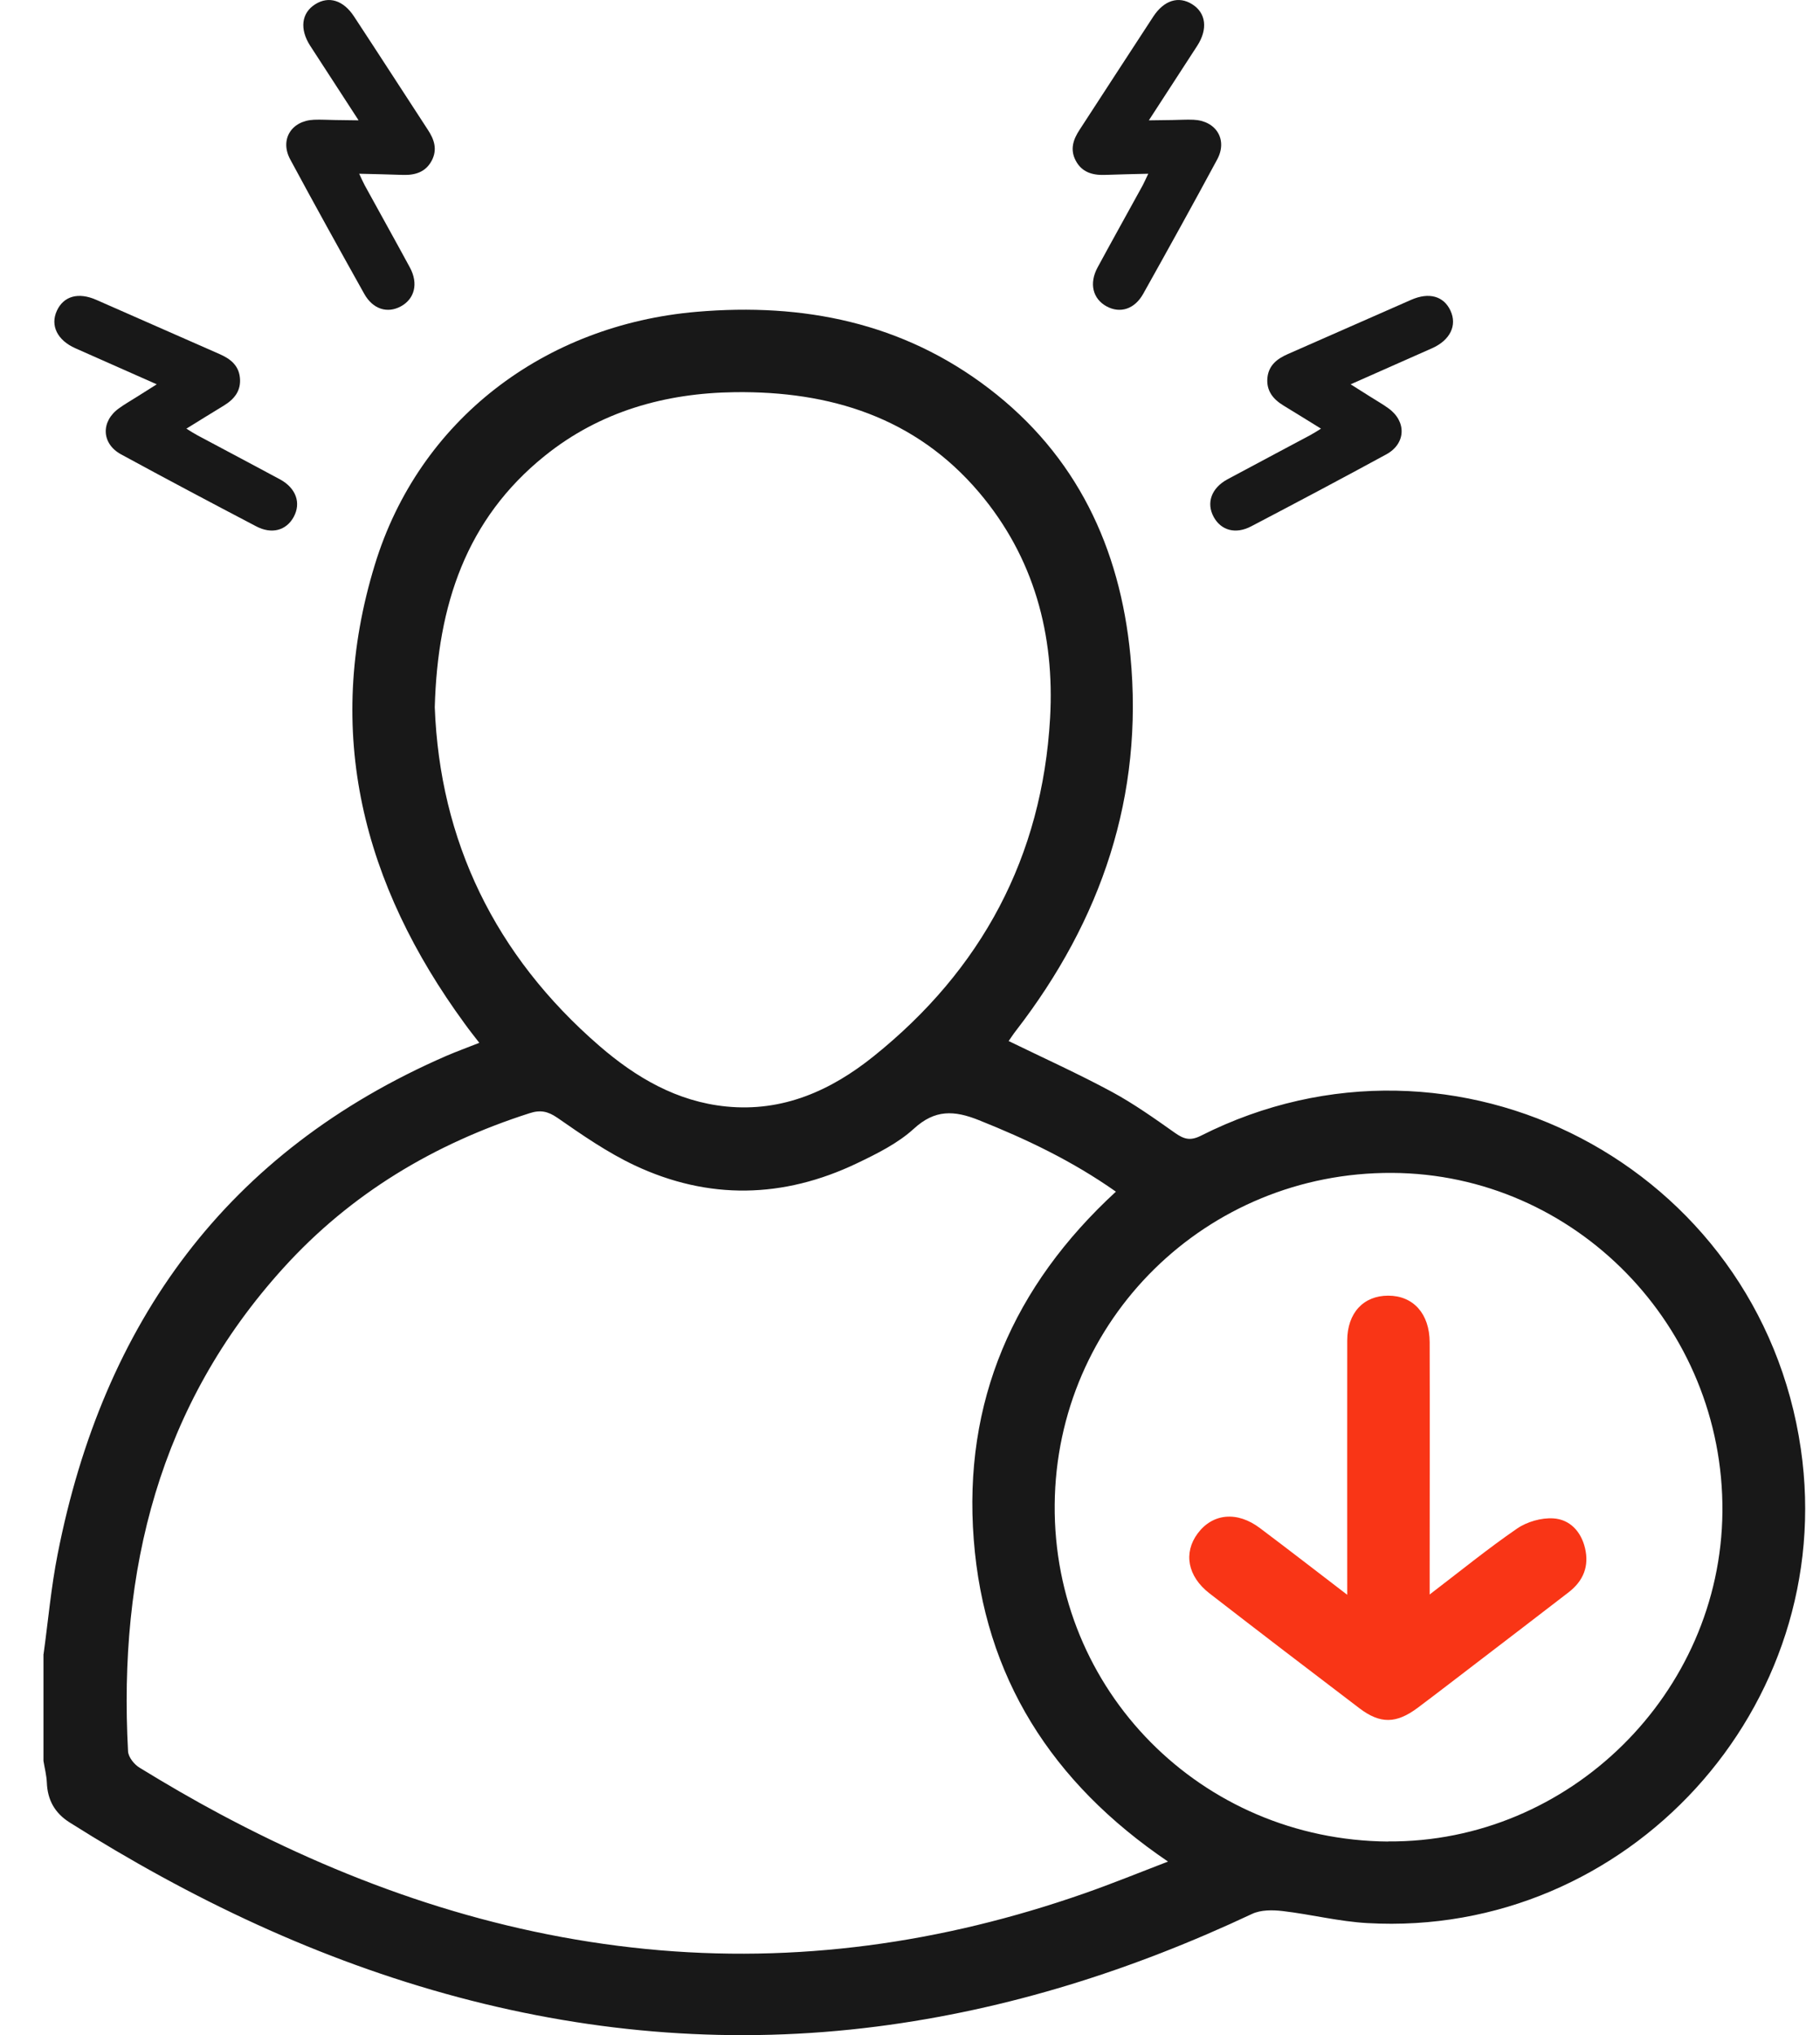 <svg xmlns="http://www.w3.org/2000/svg" width="34" height="38" viewBox="0 0 34 38" fill="none"><path d="M0.814 30.886C0.9 30.263 0.955 29.635 1.077 29.019C1.927 24.696 4.232 21.501 8.338 19.716C8.524 19.636 8.714 19.567 8.954 19.472C8.853 19.342 8.764 19.23 8.68 19.113C6.782 16.518 6.042 13.678 7.003 10.543C7.828 7.845 10.165 6.065 13.018 5.822C15.009 5.652 16.863 6.023 18.474 7.254C20.11 8.503 20.923 10.224 21.117 12.238C21.369 14.86 20.576 17.179 18.98 19.245C18.928 19.311 18.883 19.382 18.843 19.439C19.495 19.756 20.143 20.049 20.77 20.387C21.182 20.61 21.568 20.884 21.953 21.156C22.118 21.271 22.235 21.307 22.434 21.207C27.188 18.807 32.873 21.775 33.642 27.055C34.343 31.872 30.41 36.183 25.548 35.909C25.016 35.88 24.492 35.746 23.962 35.684C23.774 35.662 23.555 35.66 23.391 35.737C21.159 36.786 18.837 37.525 16.384 37.84C13.737 38.179 11.131 37.978 8.557 37.292C5.96 36.599 3.565 35.459 1.3 34.029C1.023 33.854 0.887 33.609 0.875 33.284C0.869 33.149 0.834 33.016 0.812 32.88C0.812 32.215 0.812 31.552 0.812 30.888L0.814 30.886ZM20.845 22.25C20.026 21.674 19.171 21.269 18.284 20.915C17.825 20.732 17.467 20.714 17.073 21.075C16.771 21.351 16.382 21.543 16.008 21.722C14.634 22.378 13.237 22.41 11.856 21.76C11.348 21.521 10.877 21.194 10.413 20.872C10.232 20.748 10.093 20.721 9.891 20.787C8.111 21.357 6.555 22.286 5.297 23.673C2.968 26.239 2.21 29.324 2.392 32.701C2.398 32.811 2.509 32.95 2.612 33.01C3.105 33.312 3.603 33.602 4.113 33.874C6.61 35.206 9.244 36.114 12.073 36.393C14.877 36.669 17.601 36.283 20.255 35.355C20.762 35.178 21.263 34.974 21.82 34.76C19.643 33.286 18.388 31.308 18.191 28.749C17.991 26.175 18.927 24.016 20.85 22.248L20.845 22.25ZM8.122 13.206C8.216 15.696 9.242 17.839 11.2 19.532C11.883 20.122 12.647 20.569 13.566 20.661C14.621 20.767 15.522 20.365 16.32 19.724C18.34 18.104 19.469 15.999 19.617 13.409C19.705 11.853 19.317 10.406 18.291 9.195C17.1 7.791 15.504 7.301 13.73 7.323C12.43 7.339 11.207 7.681 10.174 8.514C8.714 9.69 8.175 11.289 8.122 13.206ZM25.931 34.384C29.316 34.409 32.147 31.62 32.177 28.23C32.206 24.77 29.426 21.917 26.005 21.901C22.538 21.883 19.732 24.641 19.703 28.095C19.674 31.565 22.439 34.36 25.933 34.386L25.931 34.384Z" fill="#181818"></path><path d="M25.168 29.777C25.168 28.135 25.166 26.584 25.168 25.034C25.168 24.517 25.471 24.193 25.933 24.193C26.401 24.193 26.706 24.529 26.708 25.064C26.712 26.498 26.708 27.932 26.708 29.366C26.708 29.479 26.708 29.593 26.708 29.773C27.287 29.331 27.798 28.915 28.341 28.542C28.527 28.414 28.796 28.338 29.018 28.352C29.325 28.371 29.535 28.593 29.61 28.906C29.691 29.244 29.579 29.518 29.309 29.728C28.733 30.173 28.154 30.614 27.577 31.056C27.212 31.335 26.849 31.616 26.48 31.892C26.085 32.186 25.784 32.192 25.398 31.899C24.461 31.187 23.526 30.473 22.596 29.753C22.183 29.434 22.105 28.994 22.375 28.632C22.655 28.257 23.113 28.213 23.537 28.533C24.063 28.928 24.584 29.331 25.166 29.777H25.168Z" fill="#F93516"></path><path d="M6.699 2.247C6.375 1.748 6.085 1.302 5.795 0.855C5.594 0.544 5.63 0.241 5.89 0.079C6.143 -0.08 6.416 0.004 6.616 0.311C7.077 1.012 7.532 1.717 7.99 2.419C8.111 2.601 8.175 2.787 8.067 2.996C7.954 3.213 7.758 3.273 7.528 3.266C7.267 3.257 7.004 3.251 6.71 3.244C6.753 3.335 6.781 3.399 6.814 3.461C7.095 3.973 7.38 4.483 7.658 4.996C7.818 5.294 7.747 5.58 7.488 5.721C7.236 5.858 6.964 5.774 6.803 5.484C6.337 4.651 5.875 3.818 5.422 2.977C5.223 2.608 5.442 2.254 5.866 2.236C5.997 2.23 6.129 2.24 6.26 2.241C6.39 2.243 6.52 2.245 6.699 2.247Z" fill="#181818"></path><path d="M2.926 7.175C2.384 6.934 1.896 6.718 1.408 6.503C1.07 6.353 0.935 6.077 1.063 5.801C1.189 5.529 1.463 5.451 1.799 5.599C2.568 5.935 3.334 6.276 4.103 6.612C4.303 6.7 4.459 6.821 4.482 7.054C4.506 7.299 4.375 7.456 4.179 7.575C3.955 7.71 3.734 7.849 3.482 8.004C3.567 8.057 3.626 8.095 3.688 8.128C4.203 8.404 4.72 8.675 5.233 8.952C5.531 9.115 5.628 9.392 5.487 9.652C5.35 9.904 5.078 9.982 4.784 9.827C3.94 9.385 3.096 8.938 2.26 8.483C1.892 8.282 1.881 7.865 2.227 7.621C2.333 7.544 2.448 7.48 2.559 7.409C2.669 7.339 2.778 7.27 2.93 7.175H2.926Z" fill="#181818"></path><path d="M21.462 2.247C21.785 1.748 22.076 1.302 22.366 0.855C22.567 0.544 22.531 0.241 22.271 0.079C22.017 -0.08 21.745 0.004 21.544 0.311C21.084 1.012 20.629 1.717 20.171 2.419C20.05 2.601 19.986 2.787 20.094 2.996C20.207 3.213 20.403 3.273 20.633 3.266C20.894 3.257 21.157 3.251 21.451 3.244C21.407 3.335 21.38 3.399 21.347 3.461C21.066 3.973 20.781 4.483 20.503 4.996C20.343 5.294 20.414 5.58 20.673 5.721C20.925 5.858 21.197 5.774 21.358 5.484C21.824 4.651 22.286 3.818 22.739 2.977C22.938 2.608 22.719 2.254 22.295 2.236C22.164 2.23 22.032 2.24 21.901 2.241C21.771 2.243 21.641 2.245 21.462 2.247Z" fill="#181818"></path><path d="M25.234 7.175C25.776 6.934 26.264 6.718 26.752 6.503C27.09 6.353 27.225 6.077 27.097 5.801C26.971 5.529 26.697 5.451 26.361 5.599C25.592 5.935 24.826 6.276 24.057 6.612C23.857 6.7 23.701 6.821 23.677 7.054C23.654 7.299 23.785 7.456 23.981 7.575C24.205 7.71 24.426 7.849 24.678 8.004C24.593 8.057 24.534 8.095 24.472 8.128C23.957 8.404 23.44 8.675 22.927 8.952C22.629 9.115 22.532 9.392 22.673 9.652C22.81 9.904 23.082 9.982 23.376 9.827C24.22 9.385 25.064 8.938 25.9 8.483C26.267 8.282 26.279 7.865 25.933 7.621C25.827 7.544 25.712 7.48 25.601 7.409C25.491 7.339 25.382 7.27 25.23 7.175H25.234Z" fill="#181818"></path></svg>
